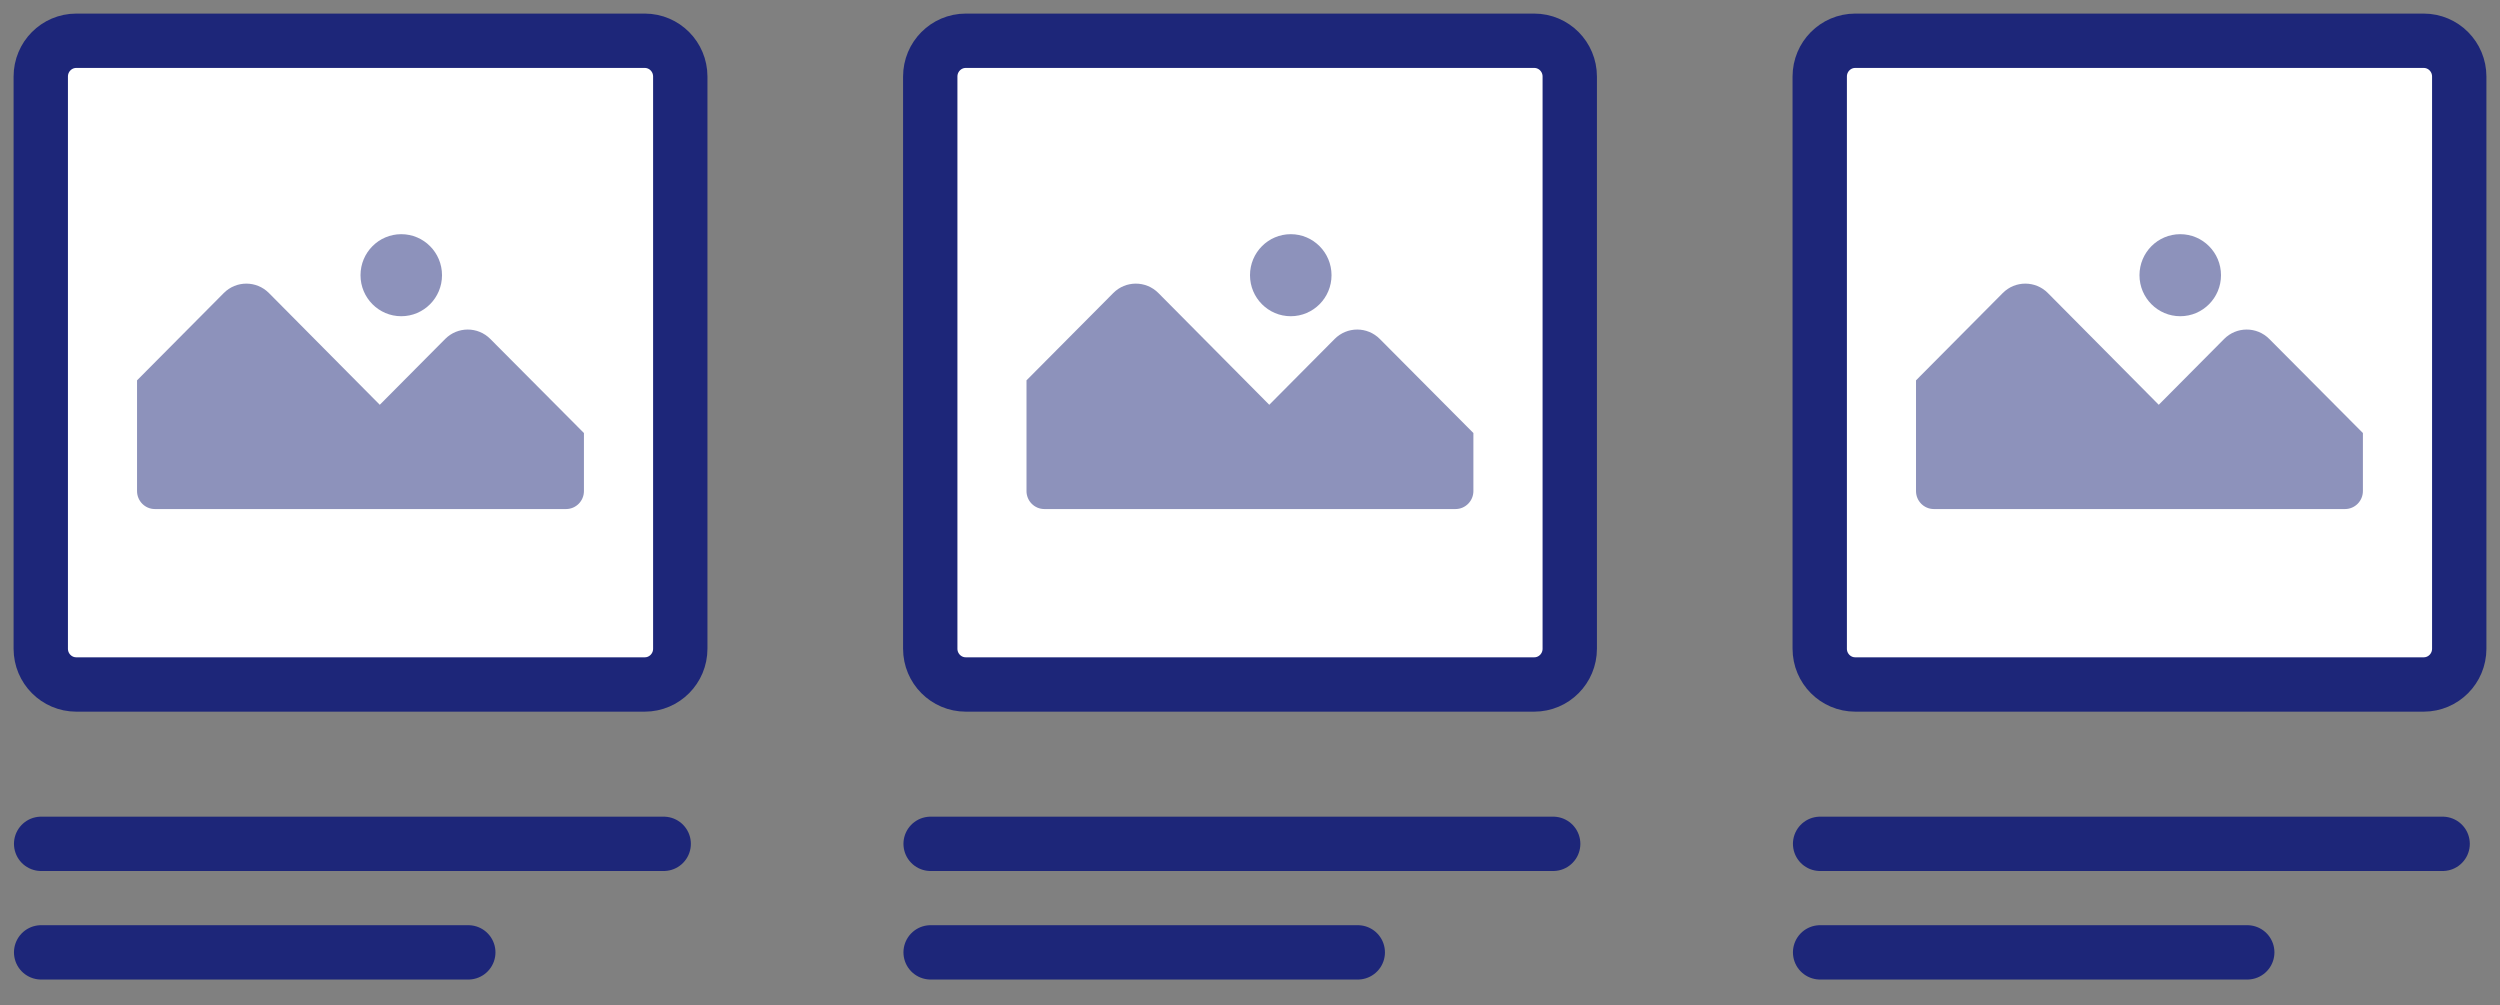 <svg width="92" height="37" viewBox="0 0 92 37" fill="none" xmlns="http://www.w3.org/2000/svg">
<rect x="0" y="0" width="92" height="37" fill="#808080" stroke="none"/>
<path fill-rule="evenodd" clip-rule="evenodd" d="M23.727 25.189H2.807C2.085 25.189 1.5 24.6 1.5 23.873V2.817C1.5 2.089 2.085 1.5 2.807 1.5H23.727C24.449 1.5 25.034 2.089 25.034 2.817V23.873C25.034 24.6 24.449 25.189 23.727 25.189Z" fill="white"/>
<path fill-rule="evenodd" clip-rule="evenodd" d="M23.727 25.189H2.807C2.085 25.189 1.5 24.6 1.5 23.873V2.817C1.5 2.089 2.085 1.5 2.807 1.5H23.727C24.449 1.5 25.034 2.089 25.034 2.817V23.873C25.034 24.6 24.449 25.189 23.727 25.189Z" stroke="#1D2679" stroke-width="2" stroke-linecap="round" stroke-linejoin="round"/>
<path opacity="0.5" fill-rule="evenodd" clip-rule="evenodd" d="M14.766 11.637C15.595 11.637 16.266 10.961 16.266 10.128C16.266 9.293 15.595 8.618 14.766 8.618C13.938 8.618 13.267 9.293 13.267 10.128C13.267 10.961 13.938 11.637 14.766 11.637Z" fill="#1D2679"/>
<path opacity="0.5" fill-rule="evenodd" clip-rule="evenodd" d="M18.043 12.473C17.585 12.012 16.841 12.012 16.382 12.474L13.976 14.896L9.897 10.784C9.438 10.322 8.694 10.322 8.235 10.784L5.043 13.997V18.07C5.043 18.436 5.337 18.733 5.7 18.733H10.165H17.788H20.831C21.194 18.733 21.489 18.436 21.489 18.07V15.936L18.043 12.473Z" fill="#1D2679"/>
<path d="M1.514 31.053H24.424" stroke="#1D2679" stroke-width="2" stroke-linecap="round" stroke-linejoin="round"/>
<path d="M1.514 35.047H17.233" stroke="#1D2679" stroke-width="2" stroke-linecap="round" stroke-linejoin="round"/>
<path fill-rule="evenodd" clip-rule="evenodd" d="M56.46 25.189H35.541C34.819 25.189 34.233 24.6 34.233 23.873V2.817C34.233 2.089 34.819 1.5 35.541 1.5H56.46C57.182 1.5 57.767 2.089 57.767 2.817V23.873C57.767 24.6 57.182 25.189 56.46 25.189Z" fill="white"/>
<path fill-rule="evenodd" clip-rule="evenodd" d="M56.46 25.189H35.541C34.819 25.189 34.233 24.6 34.233 23.873V2.817C34.233 2.089 34.819 1.5 35.541 1.5H56.46C57.182 1.5 57.767 2.089 57.767 2.817V23.873C57.767 24.6 57.182 25.189 56.46 25.189Z" stroke="#1D2679" stroke-width="2" stroke-linecap="round" stroke-linejoin="round"/>
<path opacity="0.5" fill-rule="evenodd" clip-rule="evenodd" d="M47.5 11.637C48.328 11.637 49 10.961 49 10.128C49 9.293 48.328 8.618 47.5 8.618C46.672 8.618 46 9.293 46 10.128C46 10.961 46.672 11.637 47.5 11.637Z" fill="#1D2679"/>
<path opacity="0.5" fill-rule="evenodd" clip-rule="evenodd" d="M50.776 12.473C50.317 12.012 49.573 12.012 49.115 12.474L46.709 14.896L42.629 10.784C42.17 10.322 41.426 10.322 40.968 10.784L37.775 13.997V18.07C37.775 18.436 38.069 18.733 38.433 18.733H42.897H50.52H53.563C53.926 18.733 54.221 18.436 54.221 18.07V15.936L50.776 12.473Z" fill="#1D2679"/>
<path d="M34.247 31.053H57.157" stroke="#1D2679" stroke-width="2" stroke-linecap="round" stroke-linejoin="round"/>
<path d="M34.247 35.047H49.966" stroke="#1D2679" stroke-width="2" stroke-linecap="round" stroke-linejoin="round"/>
<path fill-rule="evenodd" clip-rule="evenodd" d="M89.192 25.189H68.273C67.551 25.189 66.966 24.6 66.966 23.873V2.817C66.966 2.089 67.551 1.5 68.273 1.5H89.192C89.915 1.5 90.5 2.089 90.5 2.817V23.873C90.5 24.6 89.915 25.189 89.192 25.189Z" fill="white"/>
<path fill-rule="evenodd" clip-rule="evenodd" d="M89.192 25.189H68.273C67.551 25.189 66.966 24.6 66.966 23.873V2.817C66.966 2.089 67.551 1.5 68.273 1.5H89.192C89.915 1.5 90.5 2.089 90.5 2.817V23.873C90.5 24.6 89.915 25.189 89.192 25.189Z" stroke="#1D2679" stroke-width="2" stroke-linecap="round" stroke-linejoin="round"/>
<path opacity="0.5" fill-rule="evenodd" clip-rule="evenodd" d="M80.233 11.637C81.061 11.637 81.733 10.961 81.733 10.128C81.733 9.293 81.061 8.618 80.233 8.618C79.405 8.618 78.733 9.293 78.733 10.128C78.733 10.961 79.405 11.637 80.233 11.637Z" fill="#1D2679"/>
<path opacity="0.5" fill-rule="evenodd" clip-rule="evenodd" d="M83.509 12.473C83.05 12.012 82.307 12.012 81.848 12.474L79.442 14.896L75.362 10.784C74.904 10.322 74.159 10.322 73.701 10.784L70.509 13.997V18.07C70.509 18.436 70.803 18.733 71.166 18.733H75.63H83.254H86.296C86.66 18.733 86.955 18.436 86.955 18.07V15.936L83.509 12.473Z" fill="#1D2679"/>
<path d="M66.98 31.053H89.889" stroke="#1D2679" stroke-width="2" stroke-linecap="round" stroke-linejoin="round"/>
<path d="M66.98 35.047H82.699" stroke="#1D2679" stroke-width="2" stroke-linecap="round" stroke-linejoin="round"/>
</svg>
